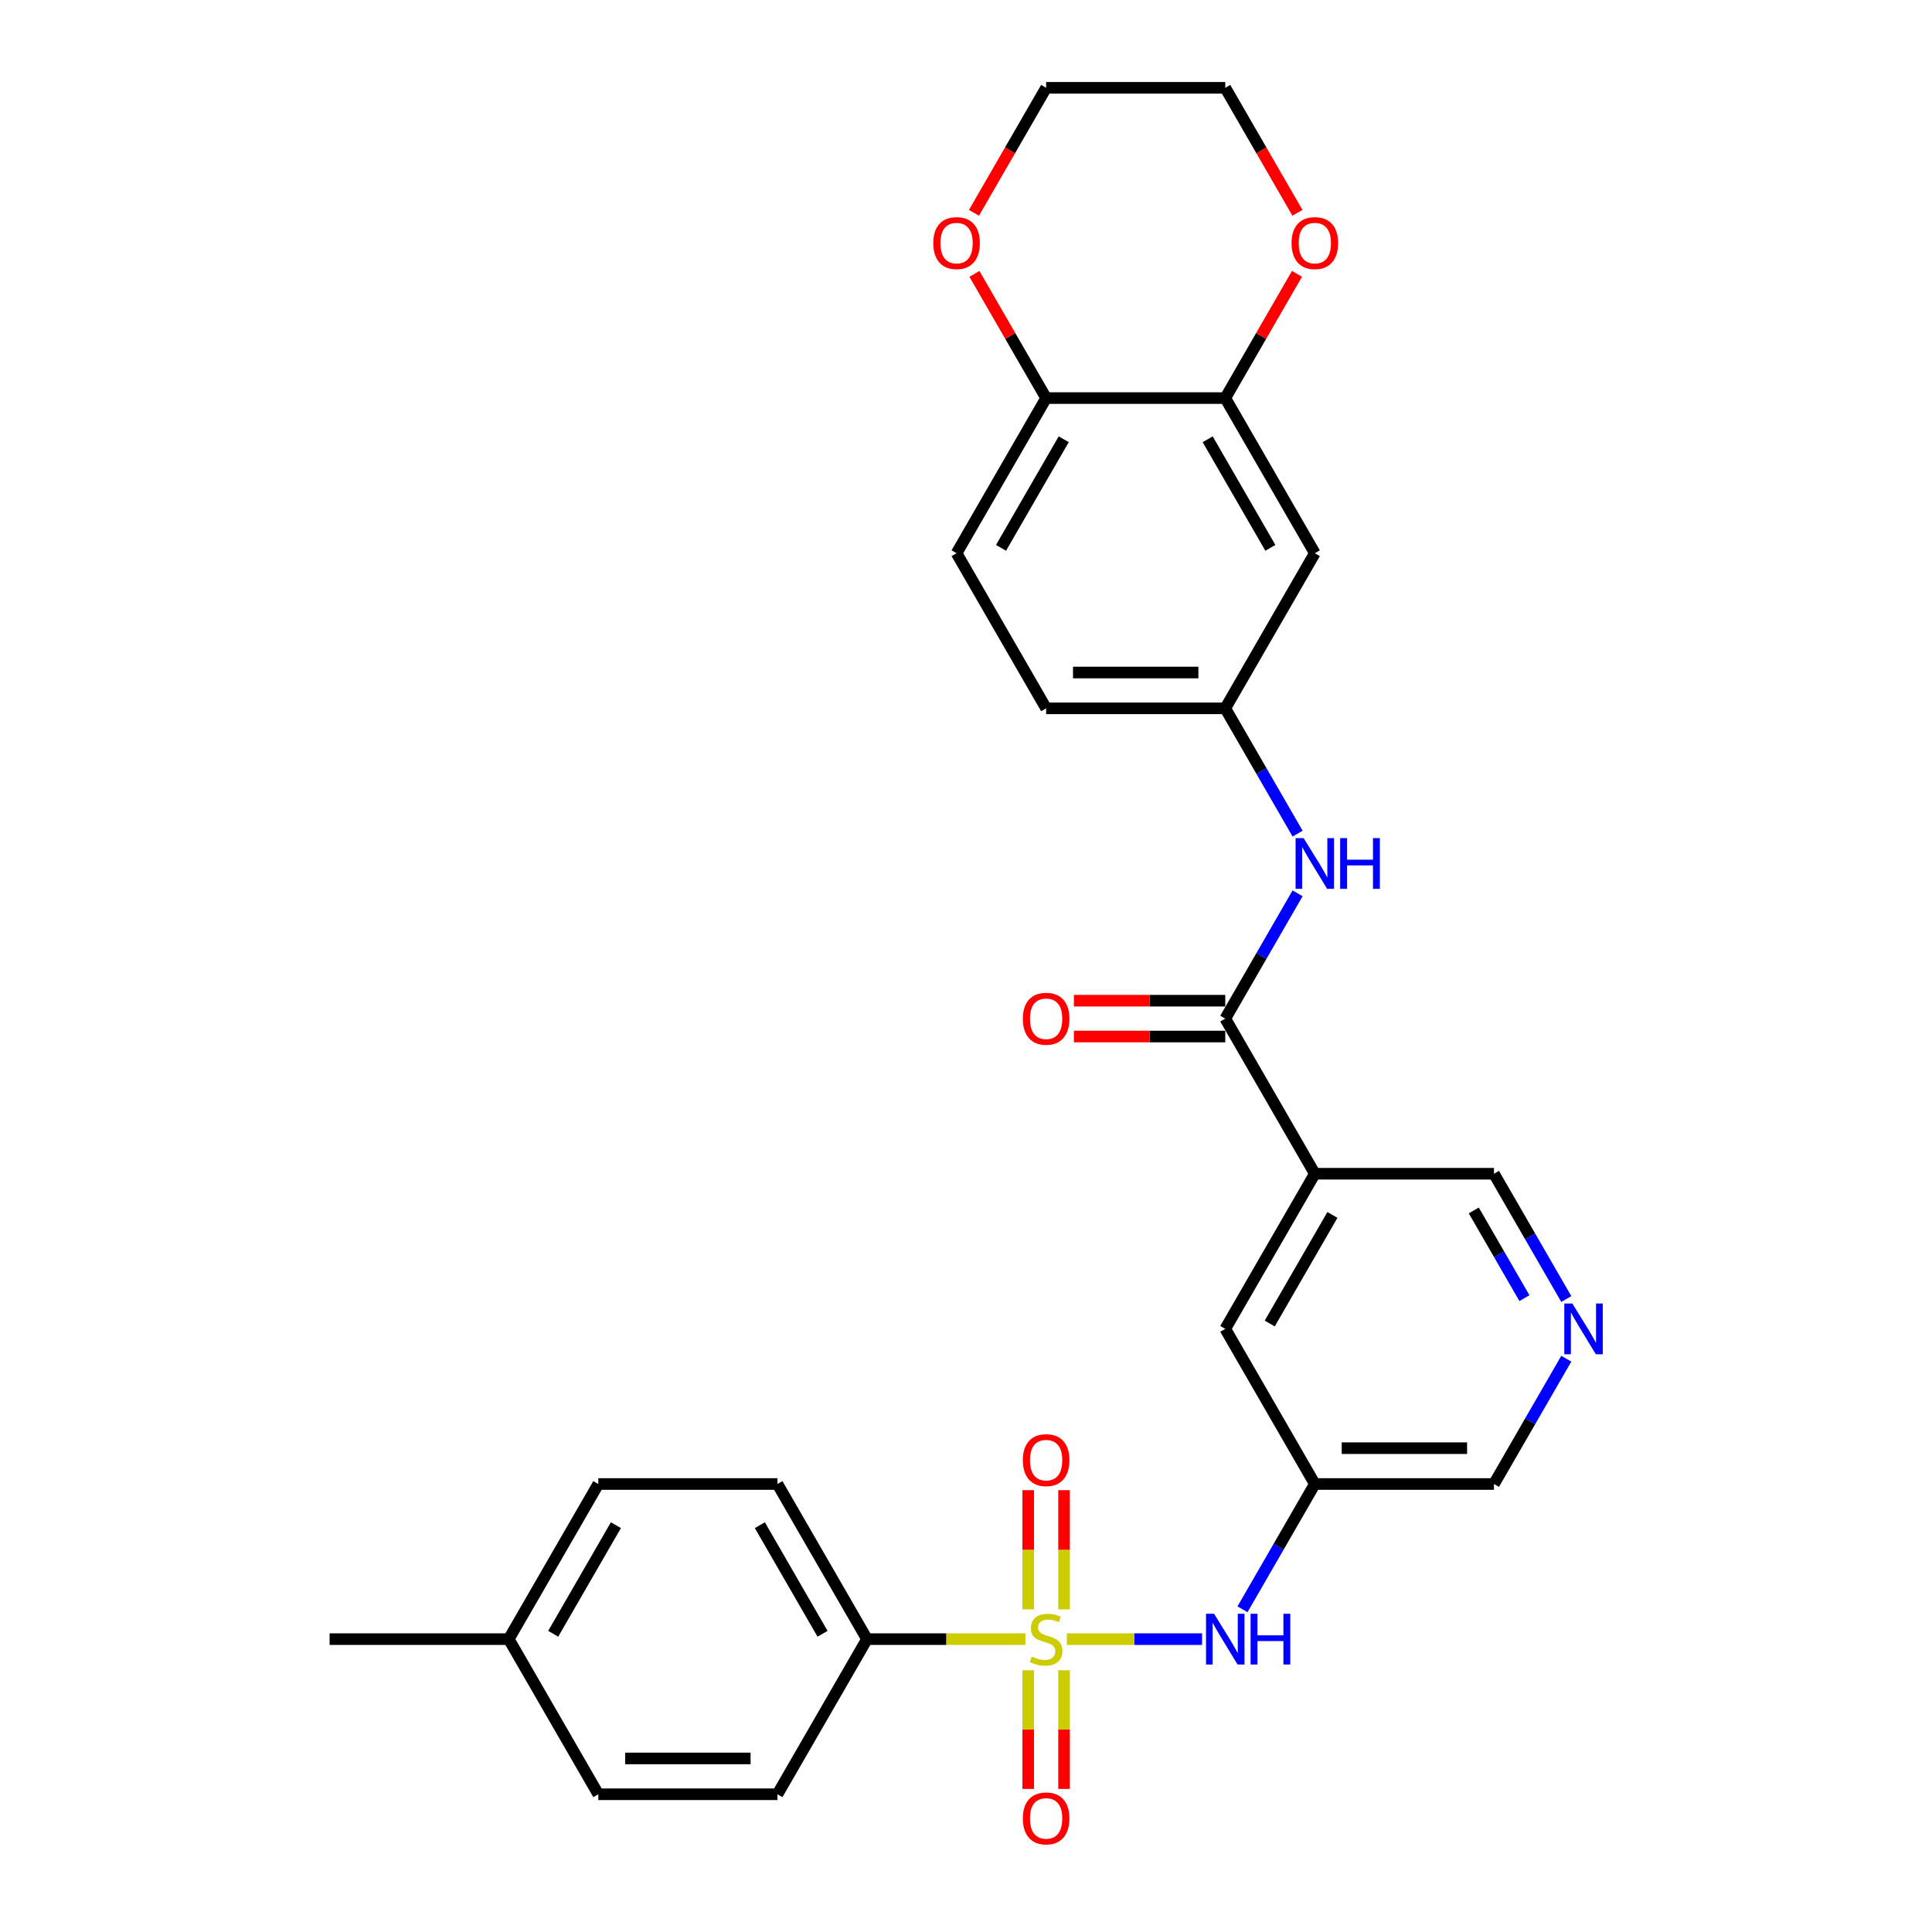 <?xml version='1.0' encoding='iso-8859-1'?>
<svg version='1.1' baseProfile='full'
              xmlns='http://www.w3.org/2000/svg'
                      xmlns:rdkit='http://www.rdkit.org/xml'
                      xmlns:xlink='http://www.w3.org/1999/xlink'
                  xml:space='preserve'
width='1000px' height='1000px' viewBox='0 0 1000 1000'>
<!-- END OF HEADER -->
<rect style='opacity:1.0;fill:#FFFFFF;stroke:none' width='1000' height='1000' x='0' y='0'> </rect>
<path class='bond-2' d='M 552.215,848.413 L 587.201,848.413' style='fill:none;fill-rule:evenodd;stroke:#CCCC00;stroke-width:6px;stroke-linecap:butt;stroke-linejoin:miter;stroke-opacity:1' />
<path class='bond-2' d='M 587.201,848.413 L 622.188,848.413' style='fill:none;fill-rule:evenodd;stroke:#0000FF;stroke-width:6px;stroke-linecap:butt;stroke-linejoin:miter;stroke-opacity:1' />
<path class='bond-4' d='M 530.741,848.413 L 489.751,848.413' style='fill:none;fill-rule:evenodd;stroke:#CCCC00;stroke-width:6px;stroke-linecap:butt;stroke-linejoin:miter;stroke-opacity:1' />
<path class='bond-4' d='M 489.751,848.413 L 448.76,848.413' style='fill:none;fill-rule:evenodd;stroke:#000000;stroke-width:6px;stroke-linecap:butt;stroke-linejoin:miter;stroke-opacity:1' />
<path class='bond-7' d='M 550.75,833.003 L 550.75,802.158' style='fill:none;fill-rule:evenodd;stroke:#CCCC00;stroke-width:6px;stroke-linecap:butt;stroke-linejoin:miter;stroke-opacity:1' />
<path class='bond-7' d='M 550.75,802.158 L 550.75,771.313' style='fill:none;fill-rule:evenodd;stroke:#FF0000;stroke-width:6px;stroke-linecap:butt;stroke-linejoin:miter;stroke-opacity:1' />
<path class='bond-7' d='M 532.206,833.003 L 532.206,802.158' style='fill:none;fill-rule:evenodd;stroke:#CCCC00;stroke-width:6px;stroke-linecap:butt;stroke-linejoin:miter;stroke-opacity:1' />
<path class='bond-7' d='M 532.206,802.158 L 532.206,771.313' style='fill:none;fill-rule:evenodd;stroke:#FF0000;stroke-width:6px;stroke-linecap:butt;stroke-linejoin:miter;stroke-opacity:1' />
<path class='bond-8' d='M 532.206,864.527 L 532.206,895.232' style='fill:none;fill-rule:evenodd;stroke:#CCCC00;stroke-width:6px;stroke-linecap:butt;stroke-linejoin:miter;stroke-opacity:1' />
<path class='bond-8' d='M 532.206,895.232 L 532.206,925.938' style='fill:none;fill-rule:evenodd;stroke:#FF0000;stroke-width:6px;stroke-linecap:butt;stroke-linejoin:miter;stroke-opacity:1' />
<path class='bond-8' d='M 550.75,864.527 L 550.75,895.232' style='fill:none;fill-rule:evenodd;stroke:#CCCC00;stroke-width:6px;stroke-linecap:butt;stroke-linejoin:miter;stroke-opacity:1' />
<path class='bond-8' d='M 550.75,895.232 L 550.75,925.938' style='fill:none;fill-rule:evenodd;stroke:#FF0000;stroke-width:6px;stroke-linecap:butt;stroke-linejoin:miter;stroke-opacity:1' />
<path class='bond-0' d='M 634.196,527.229 L 680.554,607.525' style='fill:none;fill-rule:evenodd;stroke:#000000;stroke-width:6px;stroke-linecap:butt;stroke-linejoin:miter;stroke-opacity:1' />
<path class='bond-3' d='M 634.196,527.229 L 652.916,494.805' style='fill:none;fill-rule:evenodd;stroke:#000000;stroke-width:6px;stroke-linecap:butt;stroke-linejoin:miter;stroke-opacity:1' />
<path class='bond-3' d='M 652.916,494.805 L 671.636,462.38' style='fill:none;fill-rule:evenodd;stroke:#0000FF;stroke-width:6px;stroke-linecap:butt;stroke-linejoin:miter;stroke-opacity:1' />
<path class='bond-14' d='M 634.196,517.958 L 595.022,517.958' style='fill:none;fill-rule:evenodd;stroke:#000000;stroke-width:6px;stroke-linecap:butt;stroke-linejoin:miter;stroke-opacity:1' />
<path class='bond-14' d='M 595.022,517.958 L 555.849,517.958' style='fill:none;fill-rule:evenodd;stroke:#FF0000;stroke-width:6px;stroke-linecap:butt;stroke-linejoin:miter;stroke-opacity:1' />
<path class='bond-14' d='M 634.196,536.501 L 595.022,536.501' style='fill:none;fill-rule:evenodd;stroke:#000000;stroke-width:6px;stroke-linecap:butt;stroke-linejoin:miter;stroke-opacity:1' />
<path class='bond-14' d='M 595.022,536.501 L 555.849,536.501' style='fill:none;fill-rule:evenodd;stroke:#FF0000;stroke-width:6px;stroke-linecap:butt;stroke-linejoin:miter;stroke-opacity:1' />
<path class='bond-1' d='M 680.554,607.525 L 634.196,687.821' style='fill:none;fill-rule:evenodd;stroke:#000000;stroke-width:6px;stroke-linecap:butt;stroke-linejoin:miter;stroke-opacity:1' />
<path class='bond-1' d='M 689.66,628.841 L 657.209,685.048' style='fill:none;fill-rule:evenodd;stroke:#000000;stroke-width:6px;stroke-linecap:butt;stroke-linejoin:miter;stroke-opacity:1' />
<path class='bond-30' d='M 680.554,607.525 L 773.272,607.525' style='fill:none;fill-rule:evenodd;stroke:#000000;stroke-width:6px;stroke-linecap:butt;stroke-linejoin:miter;stroke-opacity:1' />
<path class='bond-6' d='M 643.114,832.966 L 661.834,800.541' style='fill:none;fill-rule:evenodd;stroke:#0000FF;stroke-width:6px;stroke-linecap:butt;stroke-linejoin:miter;stroke-opacity:1' />
<path class='bond-6' d='M 661.834,800.541 L 680.554,768.117' style='fill:none;fill-rule:evenodd;stroke:#000000;stroke-width:6px;stroke-linecap:butt;stroke-linejoin:miter;stroke-opacity:1' />
<path class='bond-13' d='M 671.636,431.487 L 652.916,399.062' style='fill:none;fill-rule:evenodd;stroke:#0000FF;stroke-width:6px;stroke-linecap:butt;stroke-linejoin:miter;stroke-opacity:1' />
<path class='bond-13' d='M 652.916,399.062 L 634.196,366.638' style='fill:none;fill-rule:evenodd;stroke:#000000;stroke-width:6px;stroke-linecap:butt;stroke-linejoin:miter;stroke-opacity:1' />
<path class='bond-17' d='M 448.76,848.413 L 402.402,768.117' style='fill:none;fill-rule:evenodd;stroke:#000000;stroke-width:6px;stroke-linecap:butt;stroke-linejoin:miter;stroke-opacity:1' />
<path class='bond-17' d='M 425.747,845.64 L 393.296,789.433' style='fill:none;fill-rule:evenodd;stroke:#000000;stroke-width:6px;stroke-linecap:butt;stroke-linejoin:miter;stroke-opacity:1' />
<path class='bond-18' d='M 448.76,848.413 L 402.402,928.708' style='fill:none;fill-rule:evenodd;stroke:#000000;stroke-width:6px;stroke-linecap:butt;stroke-linejoin:miter;stroke-opacity:1' />
<path class='bond-5' d='M 634.196,206.046 L 680.554,286.342' style='fill:none;fill-rule:evenodd;stroke:#000000;stroke-width:6px;stroke-linecap:butt;stroke-linejoin:miter;stroke-opacity:1' />
<path class='bond-5' d='M 625.09,227.362 L 657.541,283.569' style='fill:none;fill-rule:evenodd;stroke:#000000;stroke-width:6px;stroke-linecap:butt;stroke-linejoin:miter;stroke-opacity:1' />
<path class='bond-15' d='M 634.196,206.046 L 652.755,173.9' style='fill:none;fill-rule:evenodd;stroke:#000000;stroke-width:6px;stroke-linecap:butt;stroke-linejoin:miter;stroke-opacity:1' />
<path class='bond-15' d='M 652.755,173.9 L 671.315,141.753' style='fill:none;fill-rule:evenodd;stroke:#FF0000;stroke-width:6px;stroke-linecap:butt;stroke-linejoin:miter;stroke-opacity:1' />
<path class='bond-31' d='M 634.196,206.046 L 541.478,206.046' style='fill:none;fill-rule:evenodd;stroke:#000000;stroke-width:6px;stroke-linecap:butt;stroke-linejoin:miter;stroke-opacity:1' />
<path class='bond-10' d='M 680.554,768.117 L 634.196,687.821' style='fill:none;fill-rule:evenodd;stroke:#000000;stroke-width:6px;stroke-linecap:butt;stroke-linejoin:miter;stroke-opacity:1' />
<path class='bond-22' d='M 680.554,768.117 L 773.272,768.117' style='fill:none;fill-rule:evenodd;stroke:#000000;stroke-width:6px;stroke-linecap:butt;stroke-linejoin:miter;stroke-opacity:1' />
<path class='bond-22' d='M 694.462,749.573 L 759.364,749.573' style='fill:none;fill-rule:evenodd;stroke:#000000;stroke-width:6px;stroke-linecap:butt;stroke-linejoin:miter;stroke-opacity:1' />
<path class='bond-9' d='M 680.554,286.342 L 634.196,366.638' style='fill:none;fill-rule:evenodd;stroke:#000000;stroke-width:6px;stroke-linecap:butt;stroke-linejoin:miter;stroke-opacity:1' />
<path class='bond-11' d='M 541.478,206.046 L 495.119,286.342' style='fill:none;fill-rule:evenodd;stroke:#000000;stroke-width:6px;stroke-linecap:butt;stroke-linejoin:miter;stroke-opacity:1' />
<path class='bond-11' d='M 550.583,227.362 L 518.132,283.569' style='fill:none;fill-rule:evenodd;stroke:#000000;stroke-width:6px;stroke-linecap:butt;stroke-linejoin:miter;stroke-opacity:1' />
<path class='bond-16' d='M 541.478,206.046 L 522.918,173.9' style='fill:none;fill-rule:evenodd;stroke:#000000;stroke-width:6px;stroke-linecap:butt;stroke-linejoin:miter;stroke-opacity:1' />
<path class='bond-16' d='M 522.918,173.9 L 504.359,141.753' style='fill:none;fill-rule:evenodd;stroke:#FF0000;stroke-width:6px;stroke-linecap:butt;stroke-linejoin:miter;stroke-opacity:1' />
<path class='bond-12' d='M 810.713,703.268 L 791.992,735.692' style='fill:none;fill-rule:evenodd;stroke:#0000FF;stroke-width:6px;stroke-linecap:butt;stroke-linejoin:miter;stroke-opacity:1' />
<path class='bond-12' d='M 791.992,735.692 L 773.272,768.117' style='fill:none;fill-rule:evenodd;stroke:#000000;stroke-width:6px;stroke-linecap:butt;stroke-linejoin:miter;stroke-opacity:1' />
<path class='bond-20' d='M 810.713,672.374 L 791.992,639.95' style='fill:none;fill-rule:evenodd;stroke:#0000FF;stroke-width:6px;stroke-linecap:butt;stroke-linejoin:miter;stroke-opacity:1' />
<path class='bond-20' d='M 791.992,639.95 L 773.272,607.525' style='fill:none;fill-rule:evenodd;stroke:#000000;stroke-width:6px;stroke-linecap:butt;stroke-linejoin:miter;stroke-opacity:1' />
<path class='bond-20' d='M 789.037,671.919 L 775.933,649.221' style='fill:none;fill-rule:evenodd;stroke:#0000FF;stroke-width:6px;stroke-linecap:butt;stroke-linejoin:miter;stroke-opacity:1' />
<path class='bond-20' d='M 775.933,649.221 L 762.829,626.524' style='fill:none;fill-rule:evenodd;stroke:#000000;stroke-width:6px;stroke-linecap:butt;stroke-linejoin:miter;stroke-opacity:1' />
<path class='bond-21' d='M 634.196,366.638 L 541.478,366.638' style='fill:none;fill-rule:evenodd;stroke:#000000;stroke-width:6px;stroke-linecap:butt;stroke-linejoin:miter;stroke-opacity:1' />
<path class='bond-21' d='M 620.288,348.094 L 555.386,348.094' style='fill:none;fill-rule:evenodd;stroke:#000000;stroke-width:6px;stroke-linecap:butt;stroke-linejoin:miter;stroke-opacity:1' />
<path class='bond-26' d='M 671.551,110.155 L 652.873,77.805' style='fill:none;fill-rule:evenodd;stroke:#FF0000;stroke-width:6px;stroke-linecap:butt;stroke-linejoin:miter;stroke-opacity:1' />
<path class='bond-26' d='M 652.873,77.805 L 634.196,45.455' style='fill:none;fill-rule:evenodd;stroke:#000000;stroke-width:6px;stroke-linecap:butt;stroke-linejoin:miter;stroke-opacity:1' />
<path class='bond-27' d='M 504.123,110.155 L 522.801,77.805' style='fill:none;fill-rule:evenodd;stroke:#FF0000;stroke-width:6px;stroke-linecap:butt;stroke-linejoin:miter;stroke-opacity:1' />
<path class='bond-27' d='M 522.801,77.805 L 541.478,45.455' style='fill:none;fill-rule:evenodd;stroke:#000000;stroke-width:6px;stroke-linecap:butt;stroke-linejoin:miter;stroke-opacity:1' />
<path class='bond-24' d='M 402.402,768.117 L 309.684,768.117' style='fill:none;fill-rule:evenodd;stroke:#000000;stroke-width:6px;stroke-linecap:butt;stroke-linejoin:miter;stroke-opacity:1' />
<path class='bond-23' d='M 402.402,928.708 L 309.684,928.708' style='fill:none;fill-rule:evenodd;stroke:#000000;stroke-width:6px;stroke-linecap:butt;stroke-linejoin:miter;stroke-opacity:1' />
<path class='bond-23' d='M 388.494,910.165 L 323.592,910.165' style='fill:none;fill-rule:evenodd;stroke:#000000;stroke-width:6px;stroke-linecap:butt;stroke-linejoin:miter;stroke-opacity:1' />
<path class='bond-19' d='M 495.119,286.342 L 541.478,366.638' style='fill:none;fill-rule:evenodd;stroke:#000000;stroke-width:6px;stroke-linecap:butt;stroke-linejoin:miter;stroke-opacity:1' />
<path class='bond-25' d='M 309.684,928.708 L 263.325,848.413' style='fill:none;fill-rule:evenodd;stroke:#000000;stroke-width:6px;stroke-linecap:butt;stroke-linejoin:miter;stroke-opacity:1' />
<path class='bond-29' d='M 309.684,768.117 L 263.325,848.413' style='fill:none;fill-rule:evenodd;stroke:#000000;stroke-width:6px;stroke-linecap:butt;stroke-linejoin:miter;stroke-opacity:1' />
<path class='bond-29' d='M 318.789,789.433 L 286.338,845.64' style='fill:none;fill-rule:evenodd;stroke:#000000;stroke-width:6px;stroke-linecap:butt;stroke-linejoin:miter;stroke-opacity:1' />
<path class='bond-28' d='M 263.325,848.413 L 170.608,848.413' style='fill:none;fill-rule:evenodd;stroke:#000000;stroke-width:6px;stroke-linecap:butt;stroke-linejoin:miter;stroke-opacity:1' />
<path class='bond-32' d='M 634.196,45.455 L 541.478,45.455' style='fill:none;fill-rule:evenodd;stroke:#000000;stroke-width:6px;stroke-linecap:butt;stroke-linejoin:miter;stroke-opacity:1' />
<path  class='atom-0' d='M 534.061 857.425
Q 534.357 857.536, 535.581 858.055
Q 536.805 858.574, 538.14 858.908
Q 539.512 859.205, 540.848 859.205
Q 543.332 859.205, 544.779 858.018
Q 546.225 856.794, 546.225 854.68
Q 546.225 853.234, 545.483 852.344
Q 544.779 851.454, 543.666 850.972
Q 542.554 850.489, 540.699 849.933
Q 538.363 849.228, 536.953 848.561
Q 535.581 847.893, 534.58 846.484
Q 533.616 845.075, 533.616 842.701
Q 533.616 839.4, 535.841 837.361
Q 538.103 835.321, 542.554 835.321
Q 545.595 835.321, 549.044 836.767
L 548.191 839.623
Q 545.038 838.325, 542.665 838.325
Q 540.106 838.325, 538.697 839.4
Q 537.287 840.439, 537.324 842.256
Q 537.324 843.665, 538.029 844.518
Q 538.771 845.371, 539.809 845.854
Q 540.885 846.336, 542.665 846.892
Q 545.038 847.634, 546.448 848.375
Q 547.857 849.117, 548.858 850.638
Q 549.897 852.121, 549.897 854.68
Q 549.897 858.315, 547.449 860.28
Q 545.038 862.209, 540.996 862.209
Q 538.659 862.209, 536.879 861.69
Q 535.136 861.208, 533.059 860.355
L 534.061 857.425
' fill='#CCCC00'/>
<path  class='atom-3' d='M 628.392 835.284
L 636.996 849.191
Q 637.849 850.564, 639.221 853.048
Q 640.593 855.533, 640.667 855.682
L 640.667 835.284
L 644.154 835.284
L 644.154 861.541
L 640.556 861.541
L 631.321 846.336
Q 630.246 844.555, 629.096 842.516
Q 627.984 840.476, 627.65 839.845
L 627.65 861.541
L 624.238 861.541
L 624.238 835.284
L 628.392 835.284
' fill='#0000FF'/>
<path  class='atom-3' d='M 647.306 835.284
L 650.866 835.284
L 650.866 846.447
L 664.292 846.447
L 664.292 835.284
L 667.852 835.284
L 667.852 861.541
L 664.292 861.541
L 664.292 849.414
L 650.866 849.414
L 650.866 861.541
L 647.306 861.541
L 647.306 835.284
' fill='#0000FF'/>
<path  class='atom-4' d='M 674.75 433.805
L 683.355 447.712
Q 684.208 449.085, 685.58 451.569
Q 686.952 454.054, 687.026 454.203
L 687.026 433.805
L 690.512 433.805
L 690.512 460.062
L 686.915 460.062
L 677.68 444.857
Q 676.605 443.076, 675.455 441.037
Q 674.342 438.997, 674.009 438.366
L 674.009 460.062
L 670.597 460.062
L 670.597 433.805
L 674.75 433.805
' fill='#0000FF'/>
<path  class='atom-4' d='M 693.665 433.805
L 697.225 433.805
L 697.225 444.968
L 710.651 444.968
L 710.651 433.805
L 714.211 433.805
L 714.211 460.062
L 710.651 460.062
L 710.651 447.935
L 697.225 447.935
L 697.225 460.062
L 693.665 460.062
L 693.665 433.805
' fill='#0000FF'/>
<path  class='atom-8' d='M 529.425 755.769
Q 529.425 749.464, 532.54 745.941
Q 535.655 742.418, 541.478 742.418
Q 547.301 742.418, 550.416 745.941
Q 553.531 749.464, 553.531 755.769
Q 553.531 762.148, 550.379 765.783
Q 547.227 769.38, 541.478 769.38
Q 535.692 769.38, 532.54 765.783
Q 529.425 762.185, 529.425 755.769
M 541.478 766.413
Q 545.483 766.413, 547.634 763.743
Q 549.823 761.035, 549.823 755.769
Q 549.823 750.614, 547.634 748.018
Q 545.483 745.385, 541.478 745.385
Q 537.473 745.385, 535.284 747.981
Q 533.133 750.577, 533.133 755.769
Q 533.133 761.073, 535.284 763.743
Q 537.473 766.413, 541.478 766.413
' fill='#FF0000'/>
<path  class='atom-9' d='M 529.425 941.204
Q 529.425 934.9, 532.54 931.376
Q 535.655 927.853, 541.478 927.853
Q 547.301 927.853, 550.416 931.376
Q 553.531 934.9, 553.531 941.204
Q 553.531 947.583, 550.379 951.218
Q 547.227 954.815, 541.478 954.815
Q 535.692 954.815, 532.54 951.218
Q 529.425 947.62, 529.425 941.204
M 541.478 951.848
Q 545.483 951.848, 547.634 949.178
Q 549.823 946.471, 549.823 941.204
Q 549.823 936.049, 547.634 933.453
Q 545.483 930.82, 541.478 930.82
Q 537.473 930.82, 535.284 933.416
Q 533.133 936.012, 533.133 941.204
Q 533.133 946.508, 535.284 949.178
Q 537.473 951.848, 541.478 951.848
' fill='#FF0000'/>
<path  class='atom-13' d='M 813.827 674.692
L 822.431 688.6
Q 823.284 689.972, 824.656 692.457
Q 826.028 694.942, 826.103 695.09
L 826.103 674.692
L 829.589 674.692
L 829.589 700.95
L 825.991 700.95
L 816.757 685.744
Q 815.681 683.964, 814.531 681.924
Q 813.419 679.884, 813.085 679.254
L 813.085 700.95
L 809.673 700.95
L 809.673 674.692
L 813.827 674.692
' fill='#0000FF'/>
<path  class='atom-15' d='M 529.425 527.304
Q 529.425 520.999, 532.54 517.475
Q 535.655 513.952, 541.478 513.952
Q 547.301 513.952, 550.416 517.475
Q 553.531 520.999, 553.531 527.304
Q 553.531 533.682, 550.379 537.317
Q 547.227 540.914, 541.478 540.914
Q 535.692 540.914, 532.54 537.317
Q 529.425 533.72, 529.425 527.304
M 541.478 537.948
Q 545.483 537.948, 547.634 535.277
Q 549.823 532.57, 549.823 527.304
Q 549.823 522.148, 547.634 519.552
Q 545.483 516.919, 541.478 516.919
Q 537.473 516.919, 535.284 519.515
Q 533.133 522.111, 533.133 527.304
Q 533.133 532.607, 535.284 535.277
Q 537.473 537.948, 541.478 537.948
' fill='#FF0000'/>
<path  class='atom-16' d='M 668.501 125.825
Q 668.501 119.52, 671.616 115.996
Q 674.732 112.473, 680.554 112.473
Q 686.377 112.473, 689.492 115.996
Q 692.608 119.52, 692.608 125.825
Q 692.608 132.203, 689.455 135.838
Q 686.303 139.435, 680.554 139.435
Q 674.769 139.435, 671.616 135.838
Q 668.501 132.241, 668.501 125.825
M 680.554 136.469
Q 684.56 136.469, 686.711 133.798
Q 688.899 131.091, 688.899 125.825
Q 688.899 120.669, 686.711 118.073
Q 684.56 115.44, 680.554 115.44
Q 676.549 115.44, 674.361 118.036
Q 672.21 120.632, 672.21 125.825
Q 672.21 131.128, 674.361 133.798
Q 676.549 136.469, 680.554 136.469
' fill='#FF0000'/>
<path  class='atom-17' d='M 483.066 125.825
Q 483.066 119.52, 486.181 115.996
Q 489.297 112.473, 495.119 112.473
Q 500.942 112.473, 504.057 115.996
Q 507.173 119.52, 507.173 125.825
Q 507.173 132.203, 504.02 135.838
Q 500.868 139.435, 495.119 139.435
Q 489.334 139.435, 486.181 135.838
Q 483.066 132.241, 483.066 125.825
M 495.119 136.469
Q 499.125 136.469, 501.276 133.798
Q 503.464 131.091, 503.464 125.825
Q 503.464 120.669, 501.276 118.073
Q 499.125 115.44, 495.119 115.44
Q 491.114 115.44, 488.926 118.036
Q 486.775 120.632, 486.775 125.825
Q 486.775 131.128, 488.926 133.798
Q 491.114 136.469, 495.119 136.469
' fill='#FF0000'/>
</svg>
